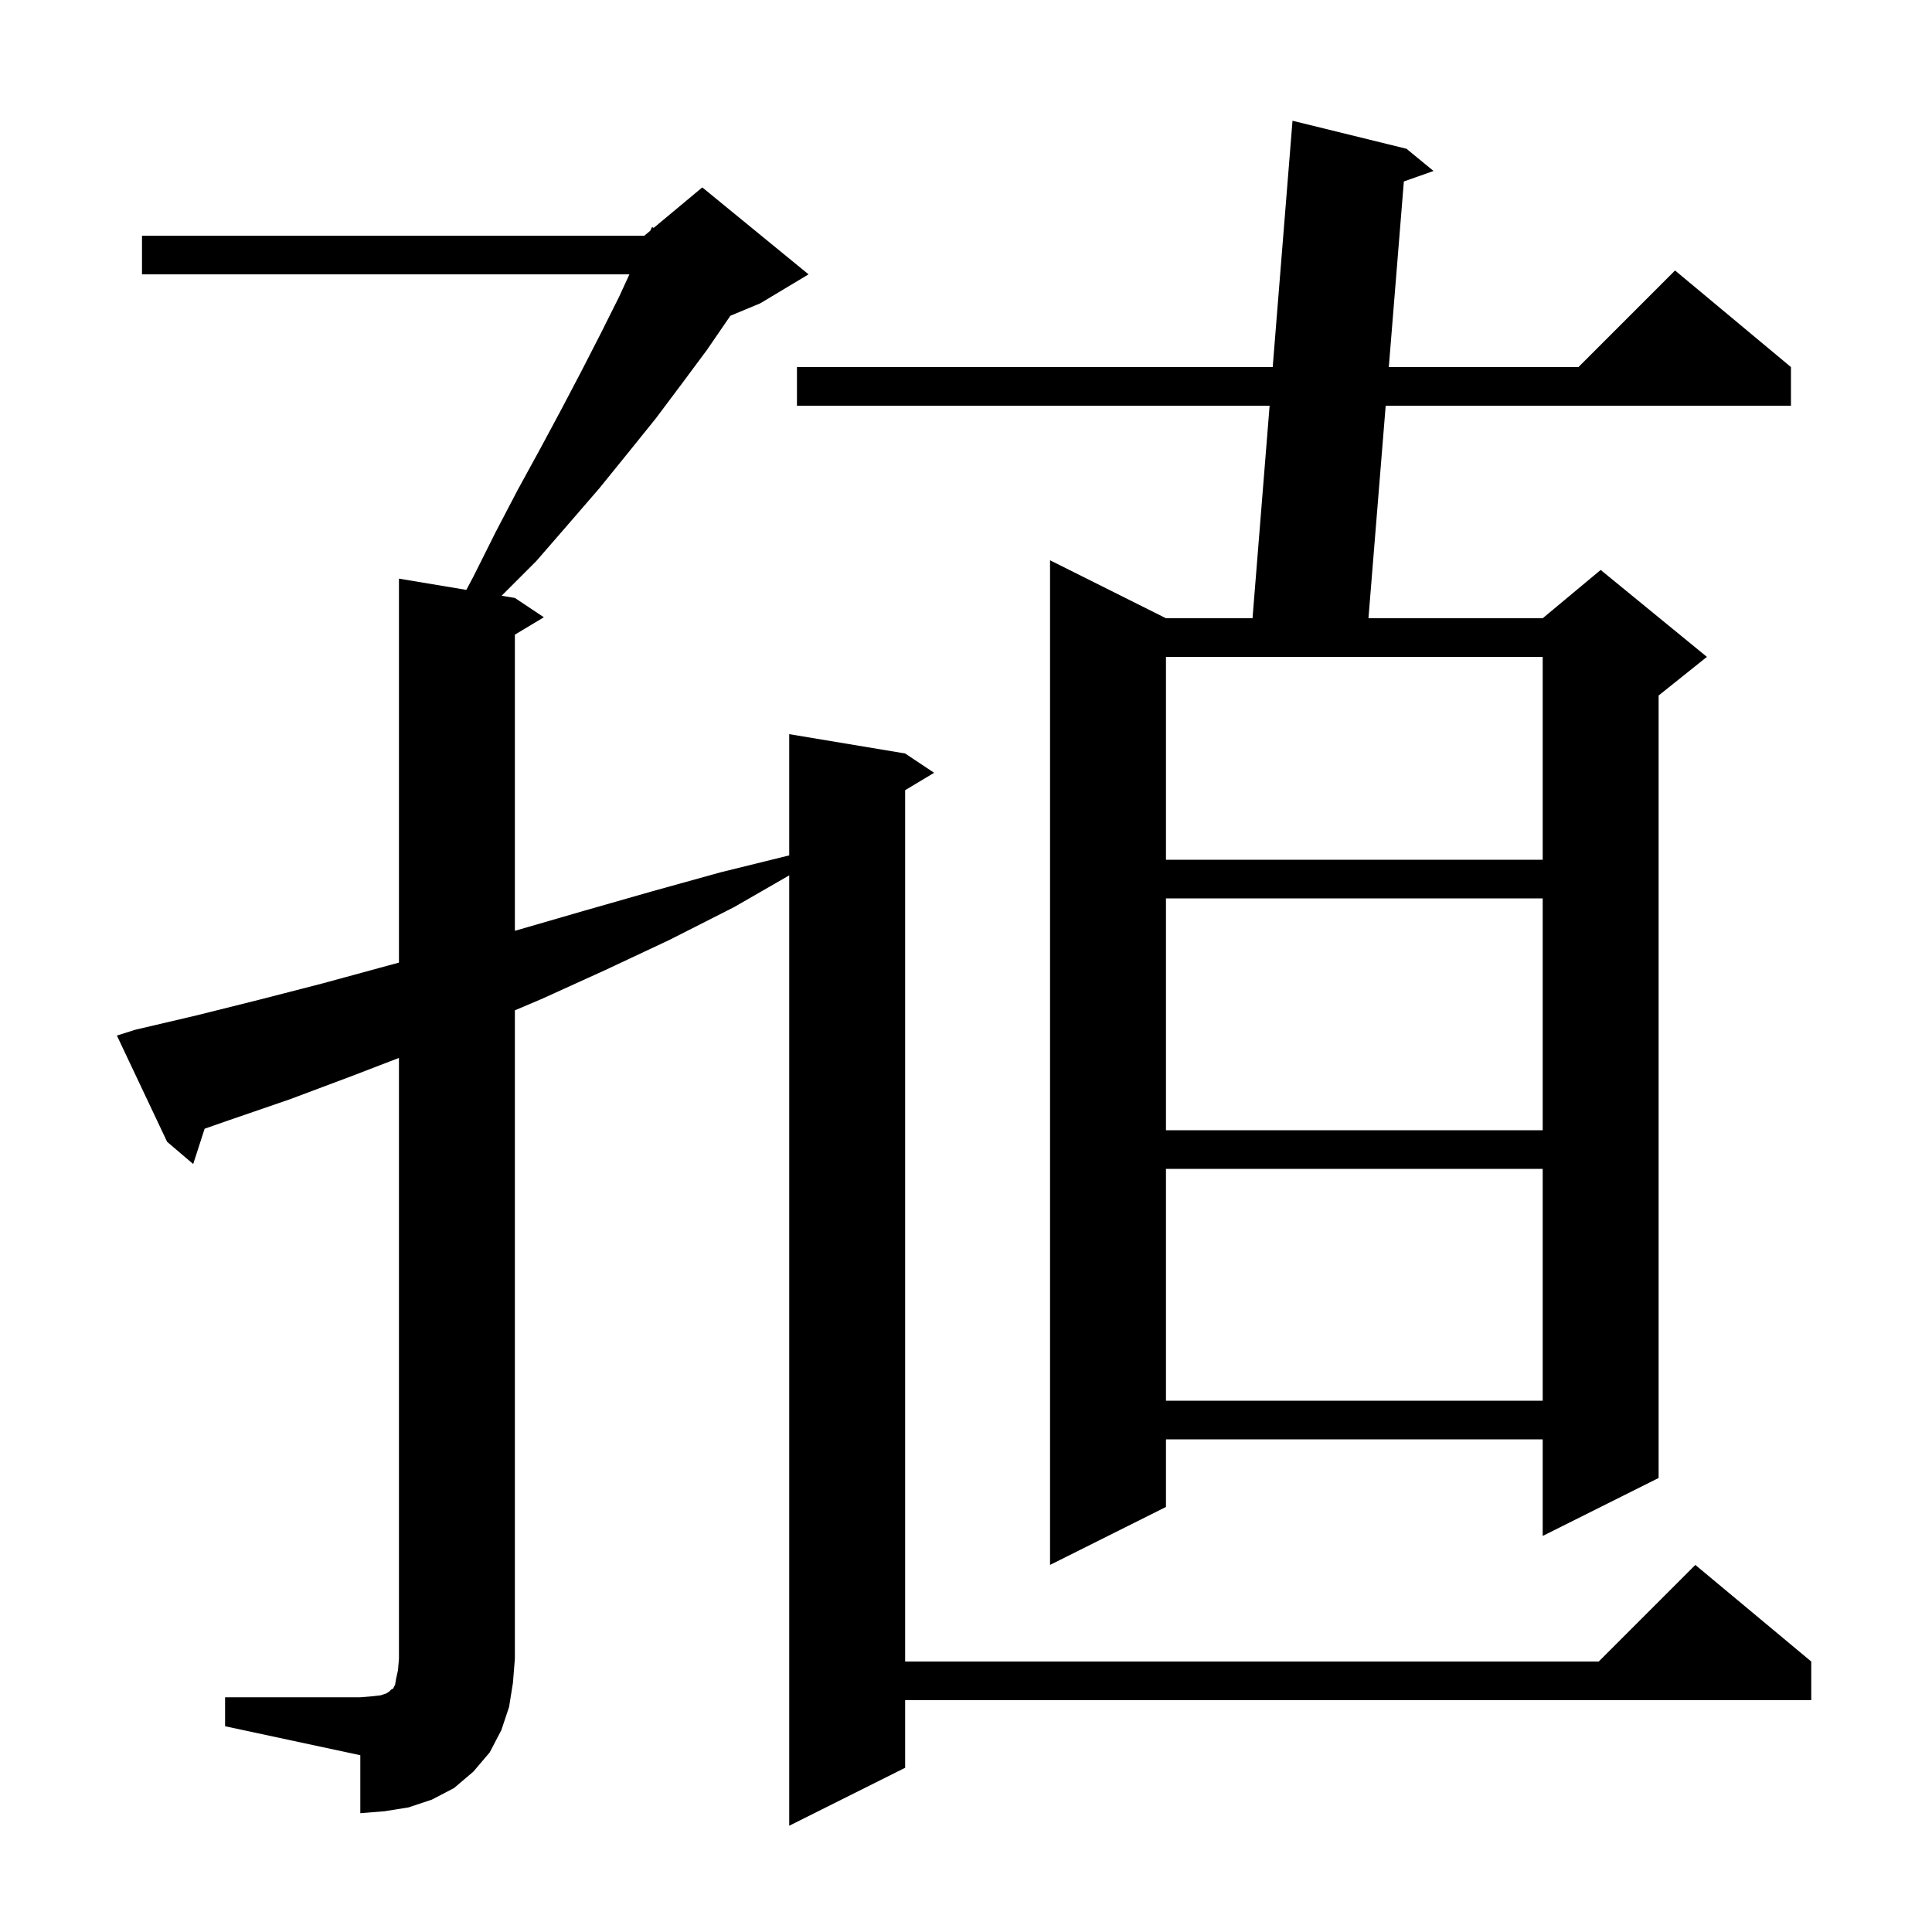 <svg xmlns="http://www.w3.org/2000/svg" xmlns:xlink="http://www.w3.org/1999/xlink" version="1.1" baseProfile="full" viewBox="0 0 200 200" width="200" height="200"><g fill="currentColor"><path d="M 23.3 175.7 L 37.3 175.7 L 38.5 175.6 L 39.4 175.5 L 40.0 175.3 L 40.3 175.1 L 40.5 174.9 L 40.7 174.8 L 40.9 174.4 L 41.0 173.8 L 41.2 172.9 L 41.3 171.7 L 41.3 109.515 L 36.4 111.4 L 30.0 113.8 L 23.6 116.0 L 21.183 116.844 L 20.0 120.5 L 17.3 118.2 L 12.1 107.2 L 14.0 106.6 L 20.4 105.1 L 26.8 103.5 L 33.4 101.8 L 40.0 100.0 L 41.3 99.651 L 41.3 59.9 L 48.275 61.063 L 49.0 59.7 L 51.3 55.1 L 53.6 50.7 L 55.9 46.5 L 58.1 42.4 L 60.2 38.4 L 62.2 34.5 L 64.1 30.7 L 65.157 28.4 L 14.7 28.4 L 14.7 24.4 L 66.7 24.4 L 67.31 23.892 L 67.5 23.5 L 67.668 23.593 L 72.7 19.4 L 83.7 28.4 L 78.7 31.4 L 75.608 32.688 L 75.6 32.7 L 73.2 36.2 L 70.6 39.7 L 67.9 43.3 L 65.0 46.9 L 62.0 50.6 L 58.8 54.3 L 55.5 58.1 L 51.929 61.671 L 53.3 61.9 L 56.3 63.9 L 53.3 65.7 L 53.3 96.356 L 53.5 96.3 L 60.4 94.3 L 67.4 92.3 L 74.6 90.3 L 81.7 88.549 L 81.7 76.0 L 93.7 78.0 L 96.7 80.0 L 93.7 81.8 L 93.7 172.0 L 165.5 172.0 L 175.5 162.0 L 187.5 172.0 L 187.5 176.0 L 93.7 176.0 L 93.7 183.0 L 81.7 189.0 L 81.7 90.618 L 76.0 93.9 L 69.3 97.3 L 62.7 100.4 L 56.1 103.4 L 53.3 104.588 L 53.3 171.7 L 53.1 174.2 L 52.7 176.7 L 51.9 179.1 L 50.7 181.4 L 49.0 183.4 L 47.0 185.1 L 44.7 186.3 L 42.3 187.1 L 39.8 187.5 L 37.3 187.7 L 37.3 181.7 L 23.3 178.7 Z M 145.6 15.4 L 148.4 17.7 L 145.326 18.785 L 143.769 38.0 L 163.4 38.0 L 173.4 28.0 L 185.4 38.0 L 185.4 42.0 L 143.445 42.0 L 141.662 64.0 L 159.7 64.0 L 165.7 59.0 L 176.7 68.0 L 171.7 72.0 L 171.7 153.0 L 159.7 159.0 L 159.7 149.0 L 120.7 149.0 L 120.7 156.0 L 108.7 162.0 L 108.7 58.0 L 120.7 64.0 L 129.661 64.0 L 131.429 42.0 L 82.5 42.0 L 82.5 38.0 L 131.75 38.0 L 133.8 12.5 Z M 120.7 121.0 L 120.7 145.0 L 159.7 145.0 L 159.7 121.0 Z M 120.7 93.0 L 120.7 117.0 L 159.7 117.0 L 159.7 93.0 Z M 120.7 68.0 L 120.7 89.0 L 159.7 89.0 L 159.7 68.0 Z "/></g></svg>